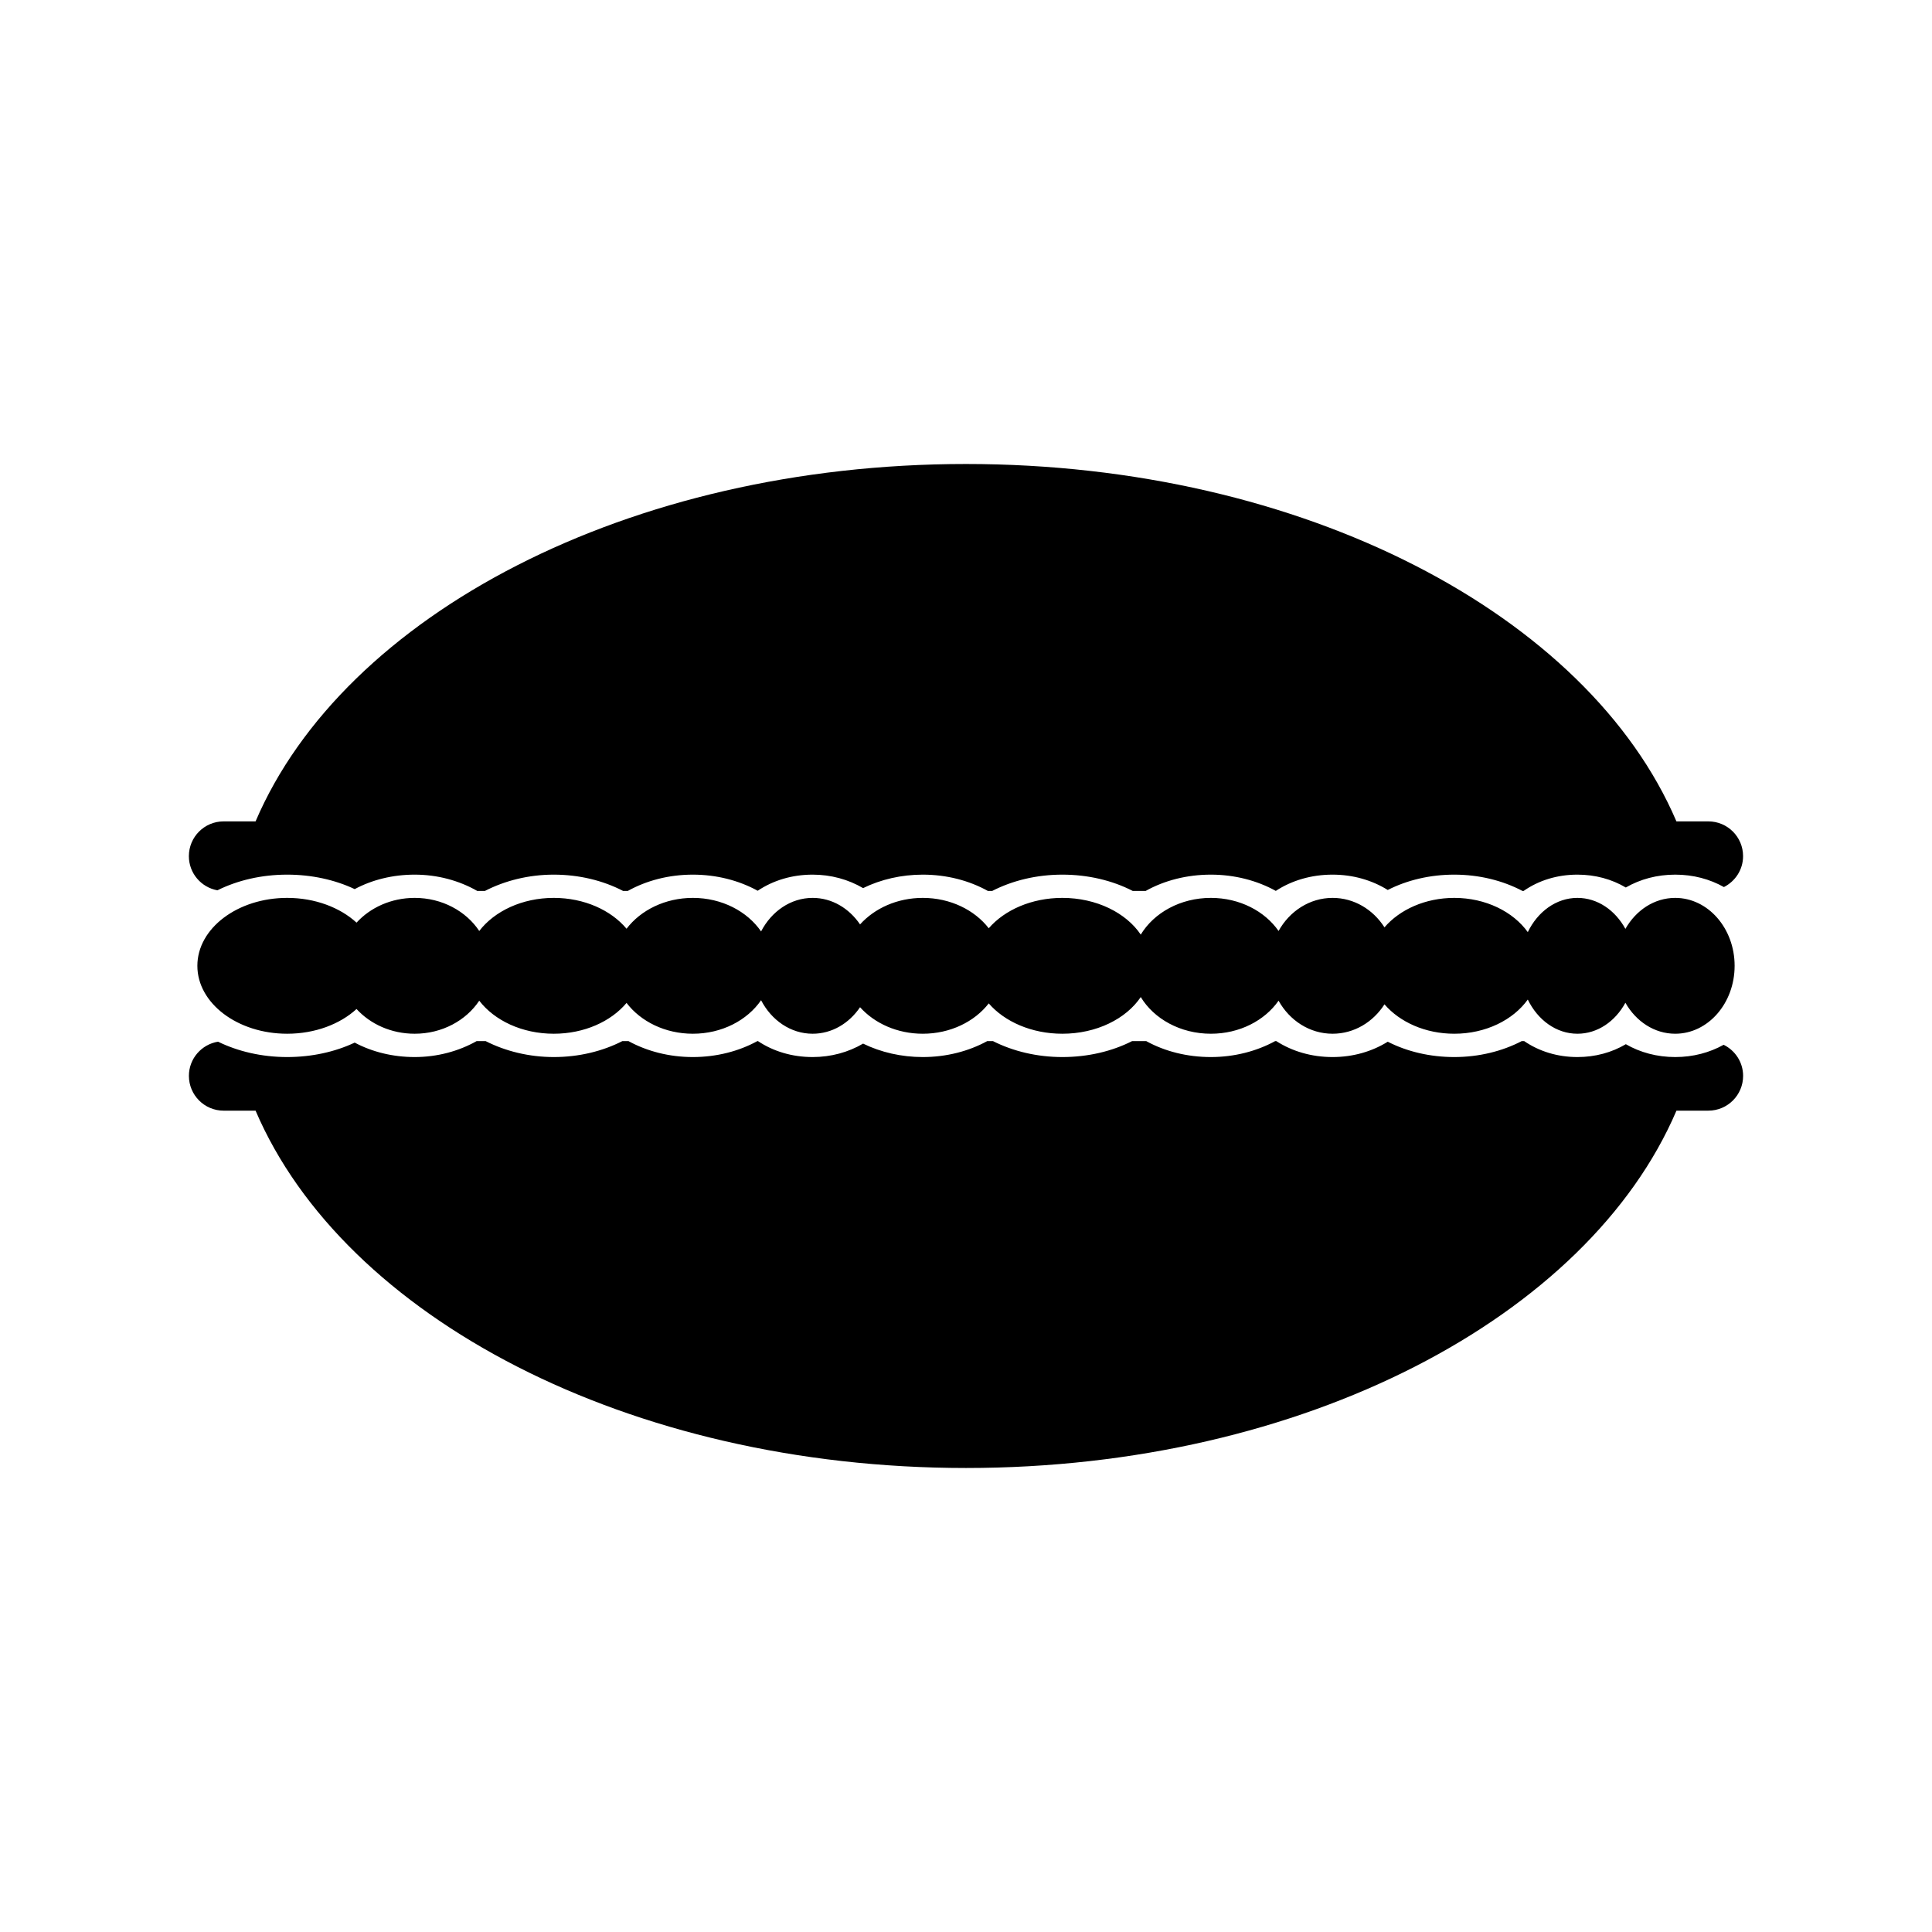 <?xml version="1.0" encoding="UTF-8"?>
<!-- Uploaded to: ICON Repo, www.iconrepo.com, Generator: ICON Repo Mixer Tools -->
<svg fill="#000000" width="800px" height="800px" version="1.1" viewBox="144 144 512 512" xmlns="http://www.w3.org/2000/svg">
 <g>
  <path d="m587.95 381.95c-5.543 0-10.398 3.273-13.203 8.211-2.695-4.934-7.379-8.211-12.711-8.211-5.629 0-10.539 3.656-13.156 9.07-3.879-5.41-11.141-9.07-19.48-9.07-7.672 0-14.445 3.09-18.5 7.805-3.012-4.715-8.047-7.805-13.75-7.805-6.086 0-11.402 3.523-14.316 8.766-3.656-5.246-10.309-8.766-17.938-8.766-8.086 0-15.09 3.949-18.582 9.73-3.894-5.773-11.73-9.73-20.781-9.73-8.141 0-15.312 3.199-19.504 8.047-3.762-4.848-10.184-8.047-17.488-8.047-6.769 0-12.777 2.766-16.617 7.031-2.902-4.273-7.445-7.031-12.566-7.031-5.828 0-10.906 3.578-13.664 8.887-3.652-5.309-10.375-8.887-18.078-8.887-7.359 0-13.828 3.254-17.574 8.176-4.109-4.922-11.211-8.176-19.285-8.176-8.398 0-15.723 3.523-19.75 8.766-3.488-5.246-9.84-8.766-17.109-8.766-6.207 0-11.754 2.555-15.41 6.559-4.367-4.004-10.984-6.559-18.379-6.559-13.145 0-23.805 8.062-23.805 18 0 9.941 10.656 18 23.805 18 7.402 0 14.012-2.551 18.379-6.555 3.656 4.004 9.199 6.555 15.41 6.555 7.269 0 13.621-3.512 17.109-8.758 4.027 5.246 11.352 8.758 19.75 8.758 8.082 0 15.176-3.254 19.285-8.168 3.742 4.914 10.211 8.168 17.574 8.168 7.703 0 14.426-3.57 18.078-8.879 2.754 5.305 7.836 8.879 13.664 8.879 5.125 0 9.664-2.754 12.566-7.027 3.84 4.273 9.844 7.027 16.617 7.027 7.301 0 13.723-3.199 17.488-8.039 4.191 4.84 11.359 8.039 19.504 8.039 9.055 0 16.887-3.945 20.781-9.723 3.488 5.773 10.488 9.723 18.582 9.723 7.629 0 14.277-3.512 17.938-8.758 2.918 5.246 8.23 8.758 14.316 8.758 5.707 0 10.742-3.09 13.75-7.793 4.055 4.707 10.82 7.793 18.5 7.793 8.344 0 15.609-3.652 19.48-9.062 2.621 5.41 7.527 9.062 13.156 9.062 5.336 0 10.016-3.266 12.711-8.207 2.805 4.938 7.664 8.207 13.203 8.207 8.691 0 15.742-8.062 15.742-18 0.004-9.941-7.055-18-15.742-18z"/>
  <path d="m600.78 420.88c-3.707 2.066-8.062 3.25-12.82 3.25-4.793 0-9.281-1.199-13.098-3.406-3.727 2.207-8.117 3.406-12.82 3.406-5.305 0-10.148-1.508-14.113-4.223h-0.664c-5.176 2.695-11.367 4.223-17.871 4.223-6.394 0-12.496-1.438-17.625-4.066-4.203 2.625-9.25 4.066-14.625 4.066-5.559 0-10.68-1.508-14.906-4.223h-0.312c-4.934 2.695-10.844 4.223-17.035 4.223-6.297 0-12.219-1.516-17.125-4.223h-3.754c-5.324 2.707-11.707 4.223-18.48 4.223-6.699 0-13.047-1.527-18.379-4.223h-1.535c-4.934 2.695-10.82 4.223-17.074 4.223-5.652 0-11.117-1.258-15.816-3.562-3.914 2.301-8.52 3.562-13.367 3.562-5.414 0-10.402-1.496-14.488-4.223h-0.168c-4.938 2.707-10.867 4.223-17.086 4.223-6.258 0-12.137-1.527-17.062-4.223h-1.633c-5.266 2.695-11.531 4.223-18.164 4.223-6.543 0-12.793-1.547-18.051-4.223h-2.402c-4.758 2.676-10.422 4.223-16.41 4.223-5.785 0-11.262-1.352-15.898-3.828-5.262 2.481-11.438 3.828-17.891 3.828-6.781 0-13.082-1.508-18.332-4.074-4.367 0.719-7.715 4.488-7.715 9.062 0 5.09 4.121 9.219 9.211 9.219h8.457c23.379 54.656 98.777 94.695 188.28 94.695 89.496 0 164.9-40.039 188.27-94.699h8.453c5.09 0 9.211-4.133 9.211-9.219-0.004-3.621-2.109-6.734-5.156-8.234z"/>
  <path d="m201.62 379.94c5.281-2.625 11.648-4.152 18.488-4.152 6.453 0 12.629 1.355 17.891 3.836 4.641-2.484 10.117-3.836 15.898-3.836 6.051 0 11.789 1.582 16.574 4.316h2.047c5.301-2.734 11.617-4.316 18.238-4.316 6.711 0 13.059 1.562 18.363 4.316h1.258c4.957-2.762 10.914-4.316 17.242-4.316 6.246 0 12.211 1.535 17.176 4.273 4.102-2.754 9.117-4.273 14.566-4.273 4.848 0 9.453 1.27 13.367 3.57 4.695-2.301 10.16-3.57 15.816-3.57 6.328 0 12.281 1.562 17.25 4.316h1.16c5.371-2.762 11.801-4.316 18.582-4.316 6.836 0 13.297 1.559 18.641 4.316h3.441c4.938-2.766 10.918-4.316 17.281-4.316 6.258 0 12.242 1.559 17.199 4.309 4.254-2.781 9.438-4.309 15.047-4.309 5.375 0 10.422 1.445 14.625 4.066 5.129-2.621 11.23-4.066 17.625-4.066 6.586 0 12.852 1.562 18.066 4.316h0.316c3.996-2.785 8.898-4.316 14.258-4.316 4.707 0 9.094 1.203 12.82 3.41 3.82-2.207 8.305-3.41 13.098-3.41 4.797 0 9.18 1.199 12.902 3.293 3.004-1.523 5.078-4.602 5.078-8.191 0-5.09-4.121-9.215-9.211-9.215h-8.453c-23.371-54.668-98.777-94.711-188.28-94.711-89.496 0-164.9 40.043-188.26 94.711h-8.465c-5.09 0-9.211 4.125-9.211 9.215 0 4.527 3.258 8.27 7.559 9.051z"/>
 </g>
</svg>